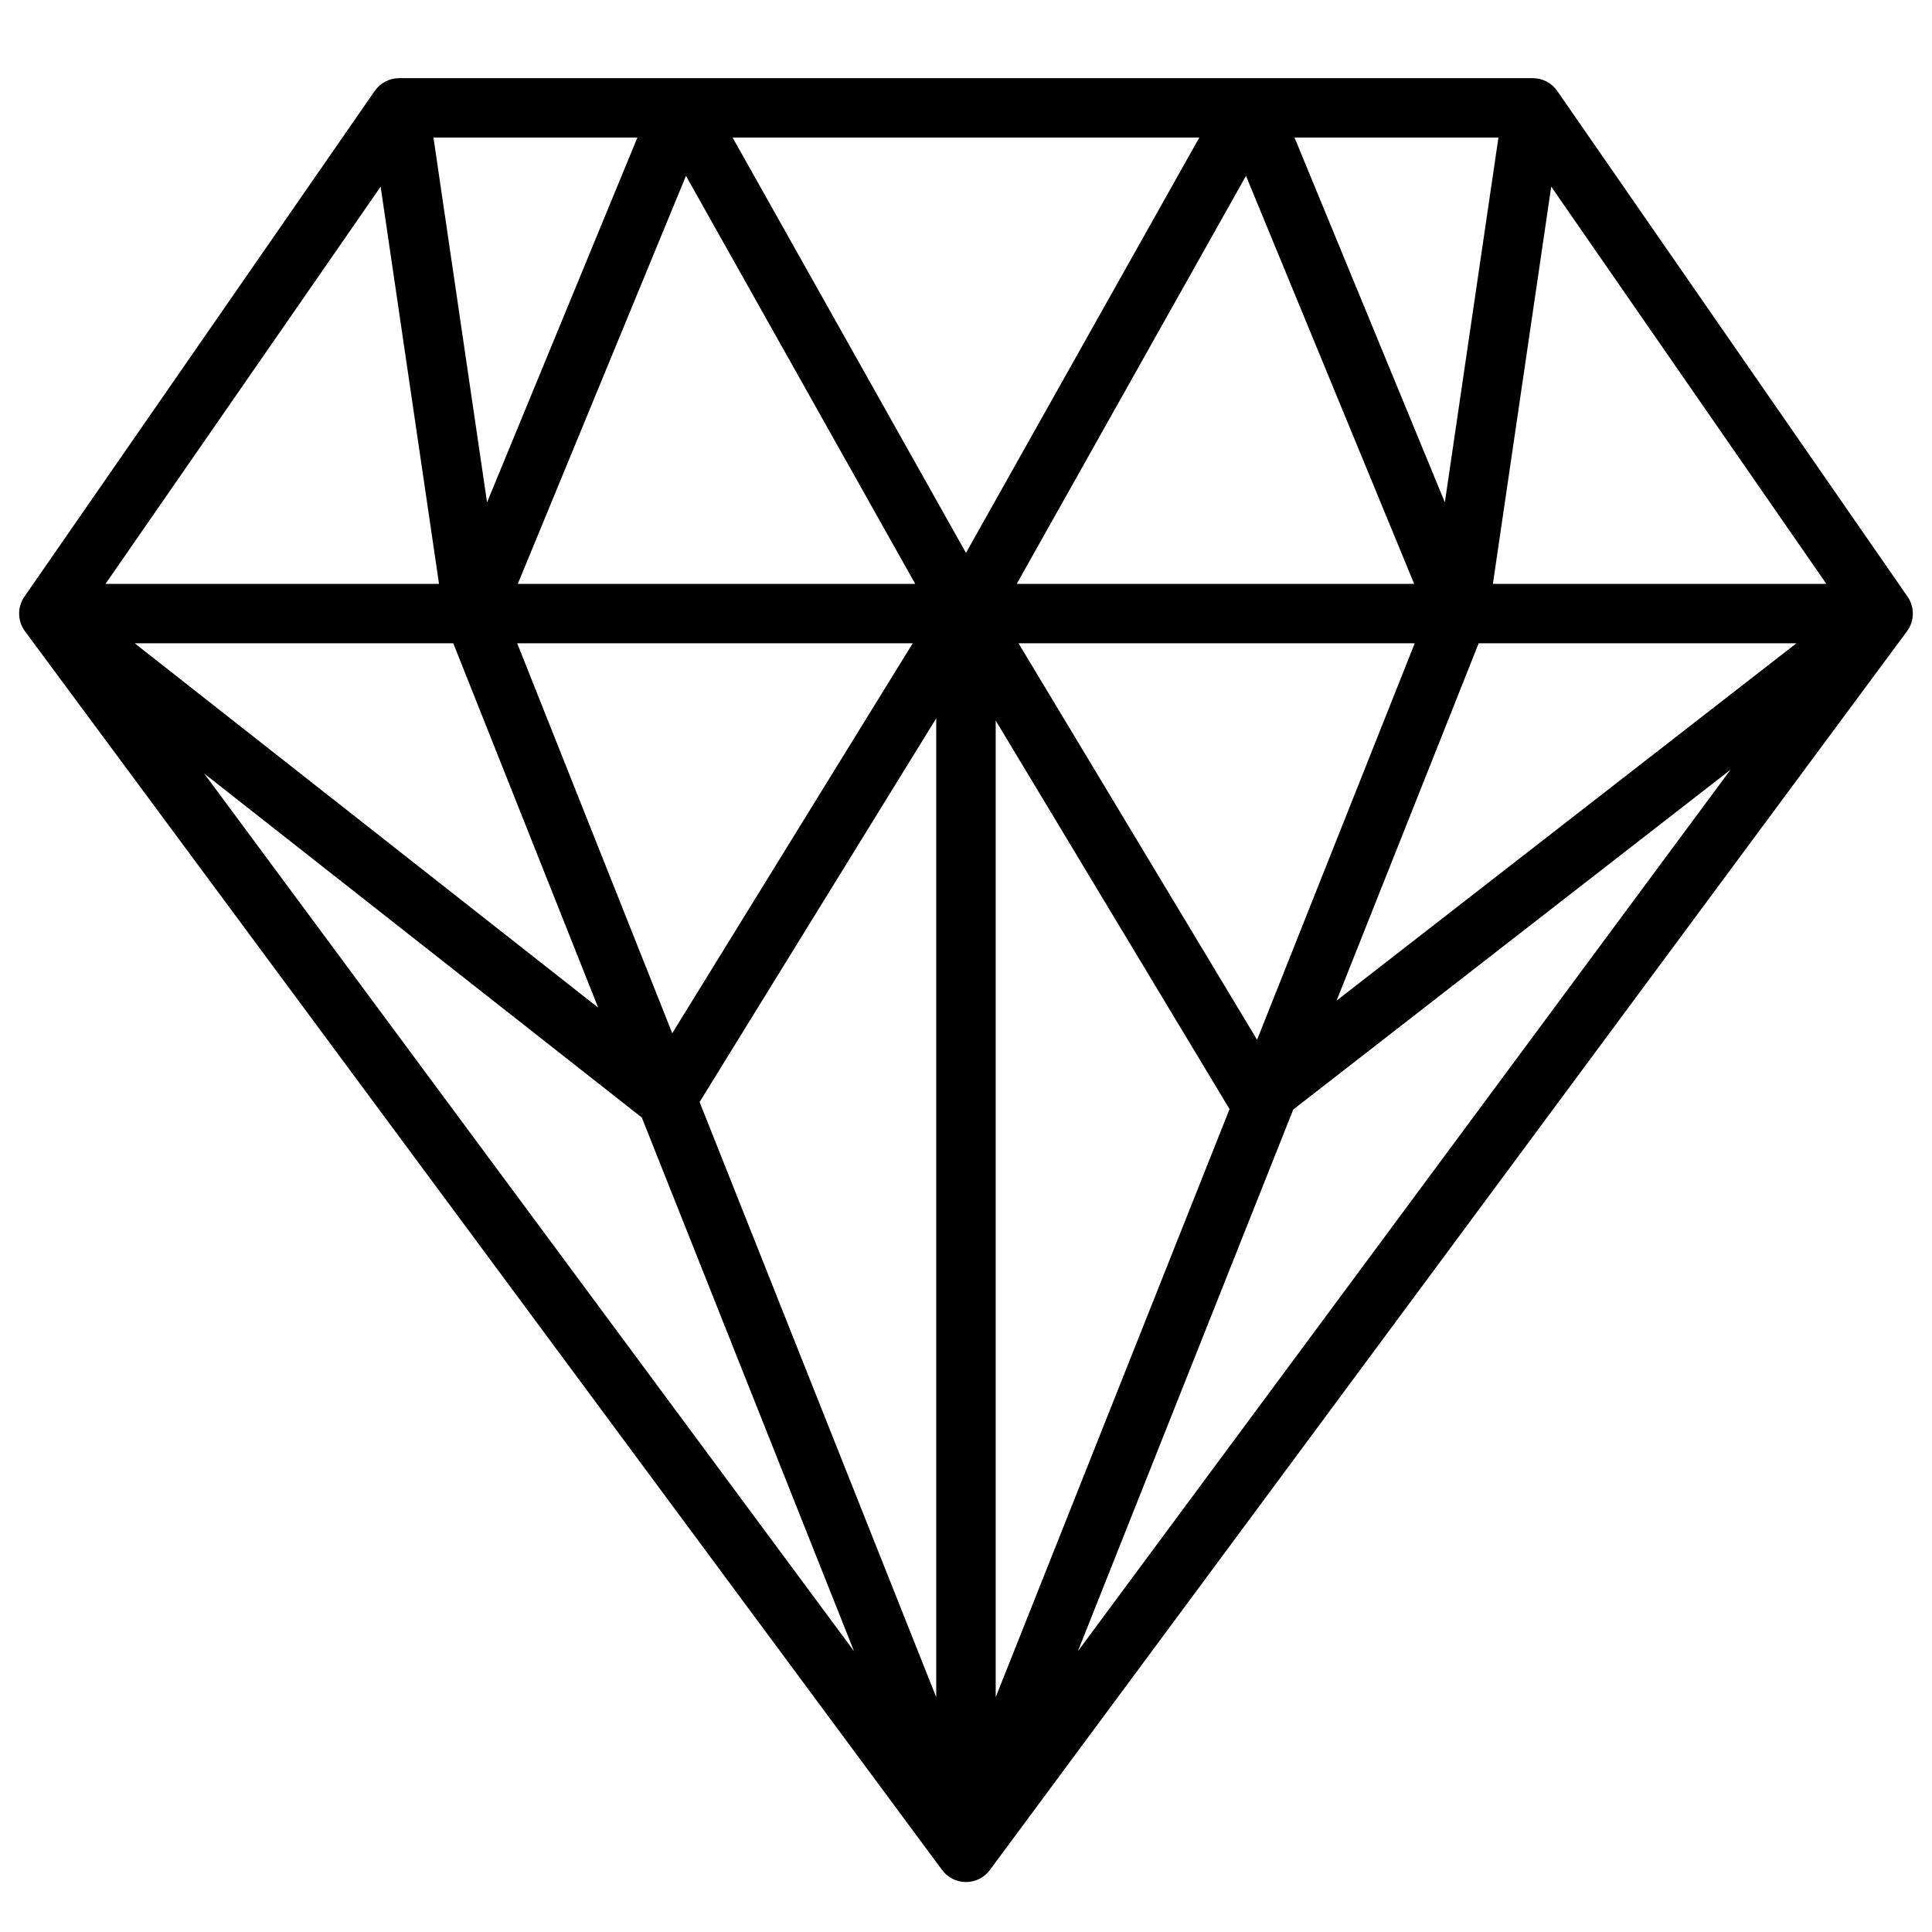 <?xml version="1.0" encoding="UTF-8"?>
<!-- Uploaded to: SVG Repo, www.svgrepo.com, Generator: SVG Repo Mixer Tools -->
<svg fill="#000000" width="800px" height="800px" version="1.1" viewBox="144 144 512 512" xmlns="http://www.w3.org/2000/svg">
 <path d="m649.52 302.12-92.84-134.02c-1.465-2.125-3.887-3.387-6.477-3.387h-300.42c-2.578 0-5 1.27-6.477 3.387l-92.836 134.02c-1.918 2.773-1.859 6.453 0.148 9.172l243.05 328.28c1.484 2.008 3.828 3.188 6.328 3.188s4.84-1.18 6.328-3.188l243.05-328.28c2.008-2.719 2.066-6.398 0.148-9.172zm-235.6 12.359h105l-41.781 105.07zm55.922 123.45-61.973 155.86v-258.84zm-56.395-139.2 60.754-108.13 44.566 108.13zm122.42 15.746h84.211l-121.87 94.699zm3.766-15.746 15.457-105.27 72.914 105.27zm-12.73-21.598-39.844-96.68h54.043zm-126.91 13.391-61.848-110.07h123.69zm-118.93 23.953h104.82l-63.73 103.34zm21.453 96.547-122.82-96.547h84.426zm-21.293-112.29 44.566-108.13 60.754 108.13zm110.89 35.633v259.42l-62.711-157.73zm-119.04-57.23-14.199-96.68h54.043zm-12.73 21.598h-88.383l72.914-105.27zm53.746 141.43 56.234 141.42-172.22-232.6zm172.64-2.133 115.86-90.027-172.94 233.59z"/>
</svg>